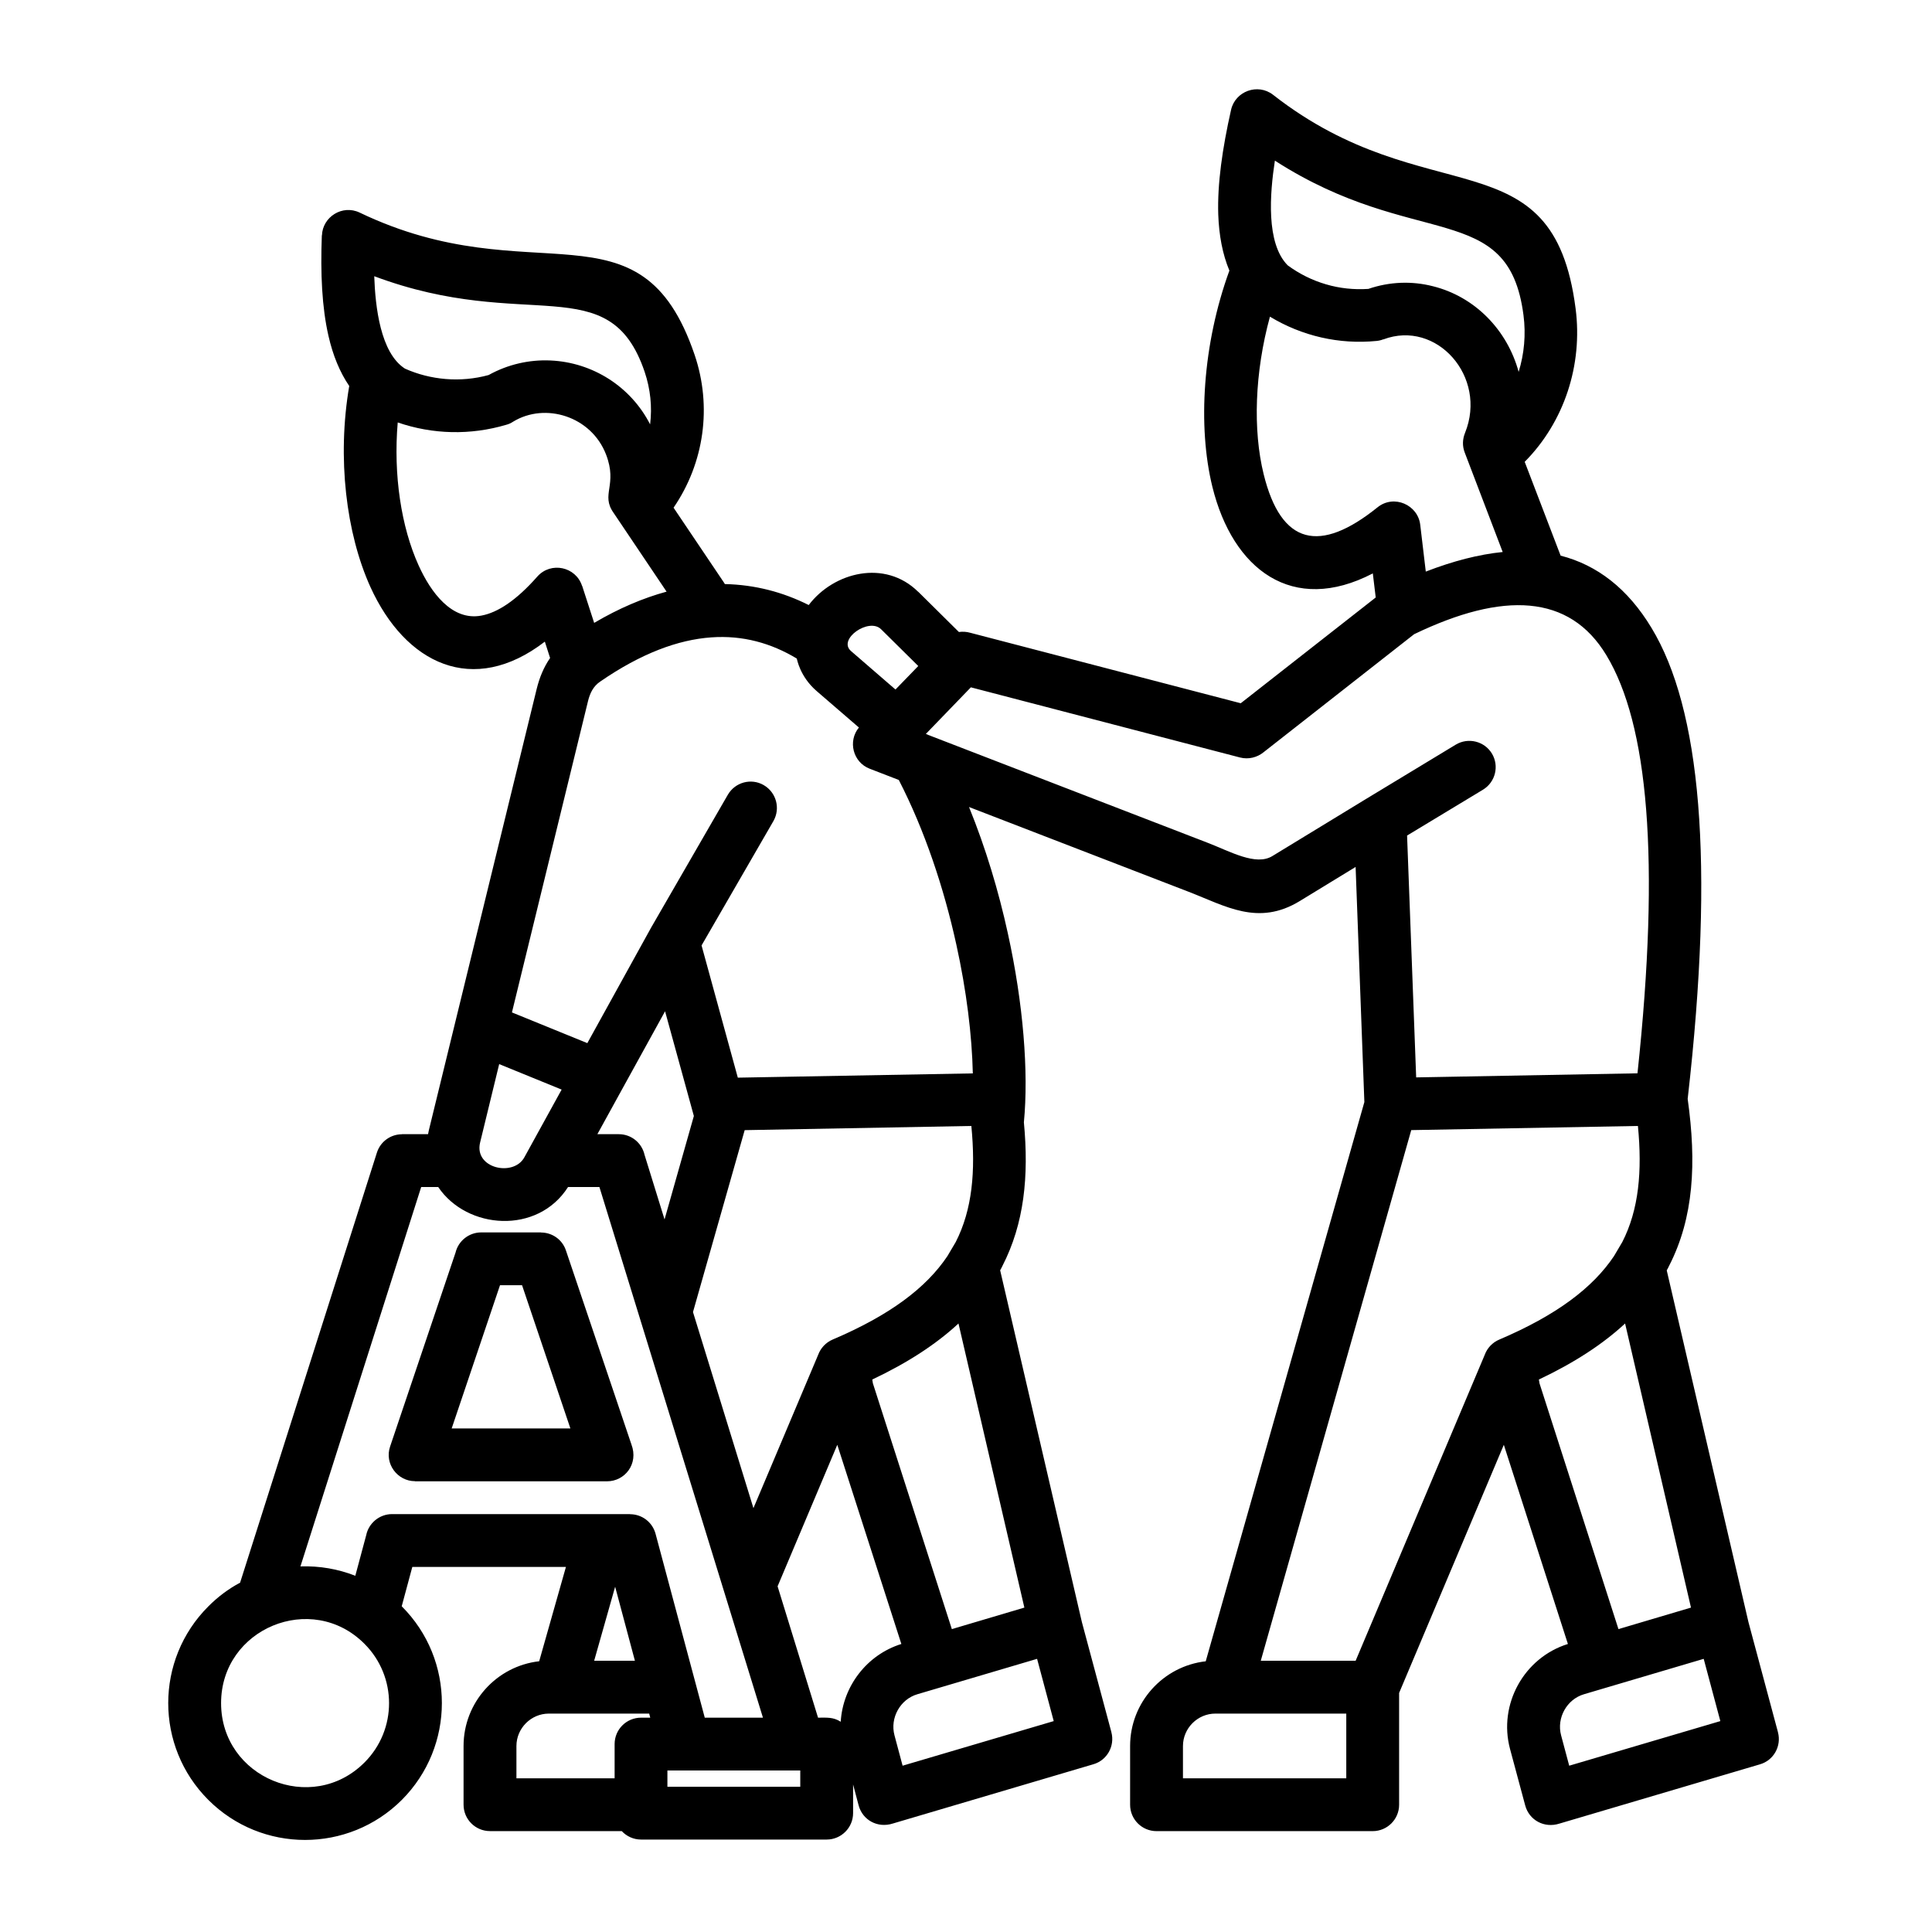 <svg id="Layer_1" enable-background="new 0 0 512 512" viewBox="0 0 512 512" xmlns="http://www.w3.org/2000/svg"><path d="m227.62 192.8-11.23-9.69c-4.45-3.86-5.16-8.45-5.24-8.59-6.77-4.08-14.31-6.21-22.65-5.61-8.82.62-18.62 4.25-29.48 11.74-1.79 1.22-2.69 3.06-3.2 5.19l-20.15 82.46 19.98 8.14 16.67-30.19c.06-.08.09-.17.14-.26l20.41-35.35c1.93-3.34 6.18-4.51 9.52-2.58s4.48 6.18 2.58 9.52l-19.05 32.97 9.61 35.04 62.28-1.13c-.23-10.09-1.67-21.91-4.37-34.13-3.26-14.88-8.36-30.25-15.25-43.63l-7.71-2.98c-4.45-1.71-5.84-7.32-2.86-10.92zm-13.3-32.46c6.63-8.73 20.21-12.19 29-3.51v-.03l10.8 10.69c.99-.14 2.01-.08 3 .2l71.69 18.68 35.77-28.03-.77-6.38c-21.26 11.06-37.11-.99-42.52-22.96-3.94-16.07-2.58-37.81 4.51-57.29-1.81-4.31-2.75-9.3-2.95-14.85-.26-8.11 1.08-17.49 3.4-27.78 1.11-4.88 7.03-7.11 11.11-3.97 40.9 32 74.21 10.29 80.19 56.66 1.93 14.91-2.98 30.02-13.49 40.62l9.52 24.86c9.69 2.49 17.8 8.73 24.09 19.16 12.93 21.34 16.81 61.57 9.58 124.81 2.38 16.98 1.62 31.49-4.93 44.25-.2.43-.4.82-.62 1.19l21.66 93.23 7.82 29.17v.03c.96 3.63-1.13 7.43-4.79 8.48l-53.12 15.7c-4.03 1.3-8.02-.91-9.07-4.79l-4.03-15c-3.15-11.79 3.69-24.18 15.34-27.81l-16.98-52.78-27.75 65.76v29.62c0 3.88-3.15 7-7 7h-57.29c-3.86 0-7-3.12-7-7v-15.56c0-11.54 8.73-21.17 20.04-22.45l42.04-148.2-2.32-62.31-14.8 9.04c-11.03 6.72-19.62 1.33-29.48-2.47l-58.17-22.45c4.42 10.86 7.85 22.31 10.29 33.48 4.11 18.65 5.53 36.77 4.25 50.09 1.36 14.34.06 26.84-5.67 38.01-.2.43-.4.82-.62 1.19l21.66 93.23 7.82 29.17v.03c.96 3.63-1.13 7.43-4.79 8.48l-53.12 15.7c-4.05 1.3-8.02-.91-9.07-4.79l-1.47-5.56v7.6c0 3.86-3.15 7-7 7h-49.21c-2.01 0-3.83-.88-5.1-2.24h-34.92c-3.86 0-7-3.12-7-7v-15.56c0-11.54 8.73-21.17 20.04-22.45l7.09-25h-40.71l-2.81 10.43c14.2 14.17 14.17 37.13.03 51.31-14.17 14.15-37.13 14.15-51.28 0-14.17-14.17-14.17-37.13 0-51.28 2.47-2.49 5.3-4.62 8.42-6.29l36.26-113.98c.94-2.95 3.68-4.85 6.63-4.85v-.03h6.92c.06-.37.14-.74.23-1.11l28.57-116.93c.74-2.98 1.87-5.73 3.54-8.14l-1.39-4.34c-19.02 14.63-36.96 5.9-46.23-14.49-6.43-14.2-8.87-34.19-5.61-53.26-2.52-3.69-4.34-8.16-5.5-13.27-1.73-7.51-2.15-16.55-1.76-26.65h.03c.17-4.9 5.41-8.22 9.98-6.04 45.95 22.05 74.41-4.59 88.78 37.7 4.65 13.69 2.55 28.66-5.58 40.51l13.32 19.79c.09.14.2.31.28.45 7.99.18 15.39 2.13 22.22 5.56zm29.03 16.16-9.86-9.75c-3.23-3.17-11.57 2.66-7.97 5.78l11.79 10.2zm-78.35 111.91-6.69 12.16h5.67c3.34 0 6.12 2.32 6.83 5.47l5.3 17.12 7.77-27.41-7.63-27.75zm-16.16.34-16.55-6.75-5.05 20.75c-1.7 6.89 8.82 9.21 11.71 3.97zm96.52-94.25c.2.06.4.14.62.26l74.02 28.57c6.09 2.35 12.81 6.21 17.18 3.54l24.97-15.22 23.64-14.31c3.29-1.98 7.57-.94 9.58 2.35 1.98 3.29.94 7.57-2.35 9.58l-20.13 12.16 2.41 64.09 58.65-1.08c6.09-56.92 2.78-92.61-8.25-110.81-9.78-16.21-27.35-16.92-50.94-5.56l-39.91 31.29c-1.67 1.36-3.97 1.96-6.21 1.39l-71.35-18.6zm-94.82 120.07c-8.05 12.67-26.79 11.31-34.41 0h-4.51l-32 100.54c5.1-.17 10.03.71 14.54 2.49l2.89-10.77c.65-3.17 3.49-5.58 6.86-5.58h63.07v.03c3.09 0 5.9 2.04 6.75 5.19l13.04 48.73h15.42l-43.34-140.63zm6.92-149.5c6.63-3.91 13.04-6.6 19.19-8.28l-14.03-20.86c-3.52-4.93 1.13-7.31-2.01-15.48-3.91-10.15-16.13-13.89-24.63-8.7-.54.37-1.16.65-1.81.82-9.5 2.81-19.47 2.58-28.77-.62-1.19 13.95.94 27.75 5.53 37.87 3.2 7.09 8.79 14.8 16.64 13.32 4.28-.79 9.24-4 14.83-10.35 3.6-4.05 10.2-2.61 11.85 2.47h.03zm12.42 290.13h2.44l-.28-1.08h-26.59c-4.71 0-8.59 3.88-8.59 8.59v8.56h26.02v-9.07c0-3.88 3.14-7 7-7zm46.91 0c2.3 0 4-.2 6.01 1.08.57-9.38 6.89-17.74 16.07-20.61l-16.98-52.78-15.82 37.5zm-4.71 14h-35.21v4.31h35.21zm-115.51-33.59c-13.97-14-37.98-4.05-37.98 15.73 0 19.79 24.01 29.74 38.01 15.73 8.68-8.67 8.68-22.78-.03-31.46zm23.13-57.06h31.46l-12.81-37.96h-5.84zm41.19 14.01h-50.91v-.03c-4.68 0-8.14-4.65-6.6-9.18l17.35-51.42c.74-3.06 3.52-5.33 6.8-5.33h15.85v.03c2.92 0 5.64 1.84 6.6 4.76l17.35 51.39c1.98 5.21-1.79 9.78-6.44 9.78zm22.76-44.85 16.02 51.96 17.15-40.62c.65-1.79 2.04-3.29 3.83-4.05 15.19-6.46 24.8-13.72 30.42-22.11l2.21-3.74c4.39-8.59 5.3-18.77 4.14-30.76l-60.07 1.11zm-15.39 92.41-5.24-19.62-5.56 19.62zm106.58-.51-31.72 9.38c-4.54 1.33-7.31 6.26-6.07 10.89l2.15 8.05 40.05-11.82zm-22.59-7.88 19.22-5.7-17.46-75.29c-5.87 5.44-13.38 10.37-22.85 14.85l.17 1.02zm136.01-317.03c5.98-14.85-7.54-30.08-21.66-24.75v-.03c-.57.23-1.16.37-1.76.43-9.95.99-19.81-1.3-28.29-6.43-4.05 14.77-4.54 30.08-1.67 41.73 4.65 18.91 14.94 21.06 30.19 8.79 4.34-3.49 10.71-.65 11.31 4.65l1.47 12.39c7.26-2.81 14.06-4.56 20.38-5.19l-10.06-26.36c-.68-1.77-.59-3.55.09-5.23zm14.2-16.15c1.47-4.76 1.96-9.89 1.28-15.05-4-30.84-28.71-17.01-65.88-40.93-1.33 8.67-2.41 21.91 3.4 27.75 3.09 2.27 6.52 3.97 10.12 5.02 3.63 1.08 7.43 1.47 11.25 1.22 5.64-1.93 11.54-2.13 17.09-.71 11.15 2.77 19.71 11.58 22.74 22.7zm49.04 341.06-31.72 9.38c-4.54 1.33-7.31 6.26-6.07 10.89l2.15 8.05 40.05-11.82zm-22.59-7.88 19.22-5.7-17.46-75.29c-5.87 5.44-13.38 10.37-22.85 14.85l.17 1.02zm-72.12 22.39h-34.7c-4.71 0-8.59 3.88-8.59 8.59v8.56h43.28v-17.15zm-22.67-14h25.14l34.21-81.07c.65-1.79 2.04-3.29 3.86-4.05 15.17-6.46 24.77-13.72 30.39-22.11l2.21-3.74c4.39-8.59 5.3-18.77 4.14-30.76l-60.07 1.1zm-161.83-327.66c.57-4.62.09-9.35-1.45-13.92-9.38-27.64-31.18-10.18-71.66-25.34.28 8.11 1.64 20.32 8.14 24.49 3.43 1.53 7.06 2.44 10.8 2.75 3.8.31 7.65-.03 11.37-1.05 5.1-2.83 10.77-4.11 16.38-3.86 11.19.49 21.31 6.93 26.42 16.93z"/></svg>